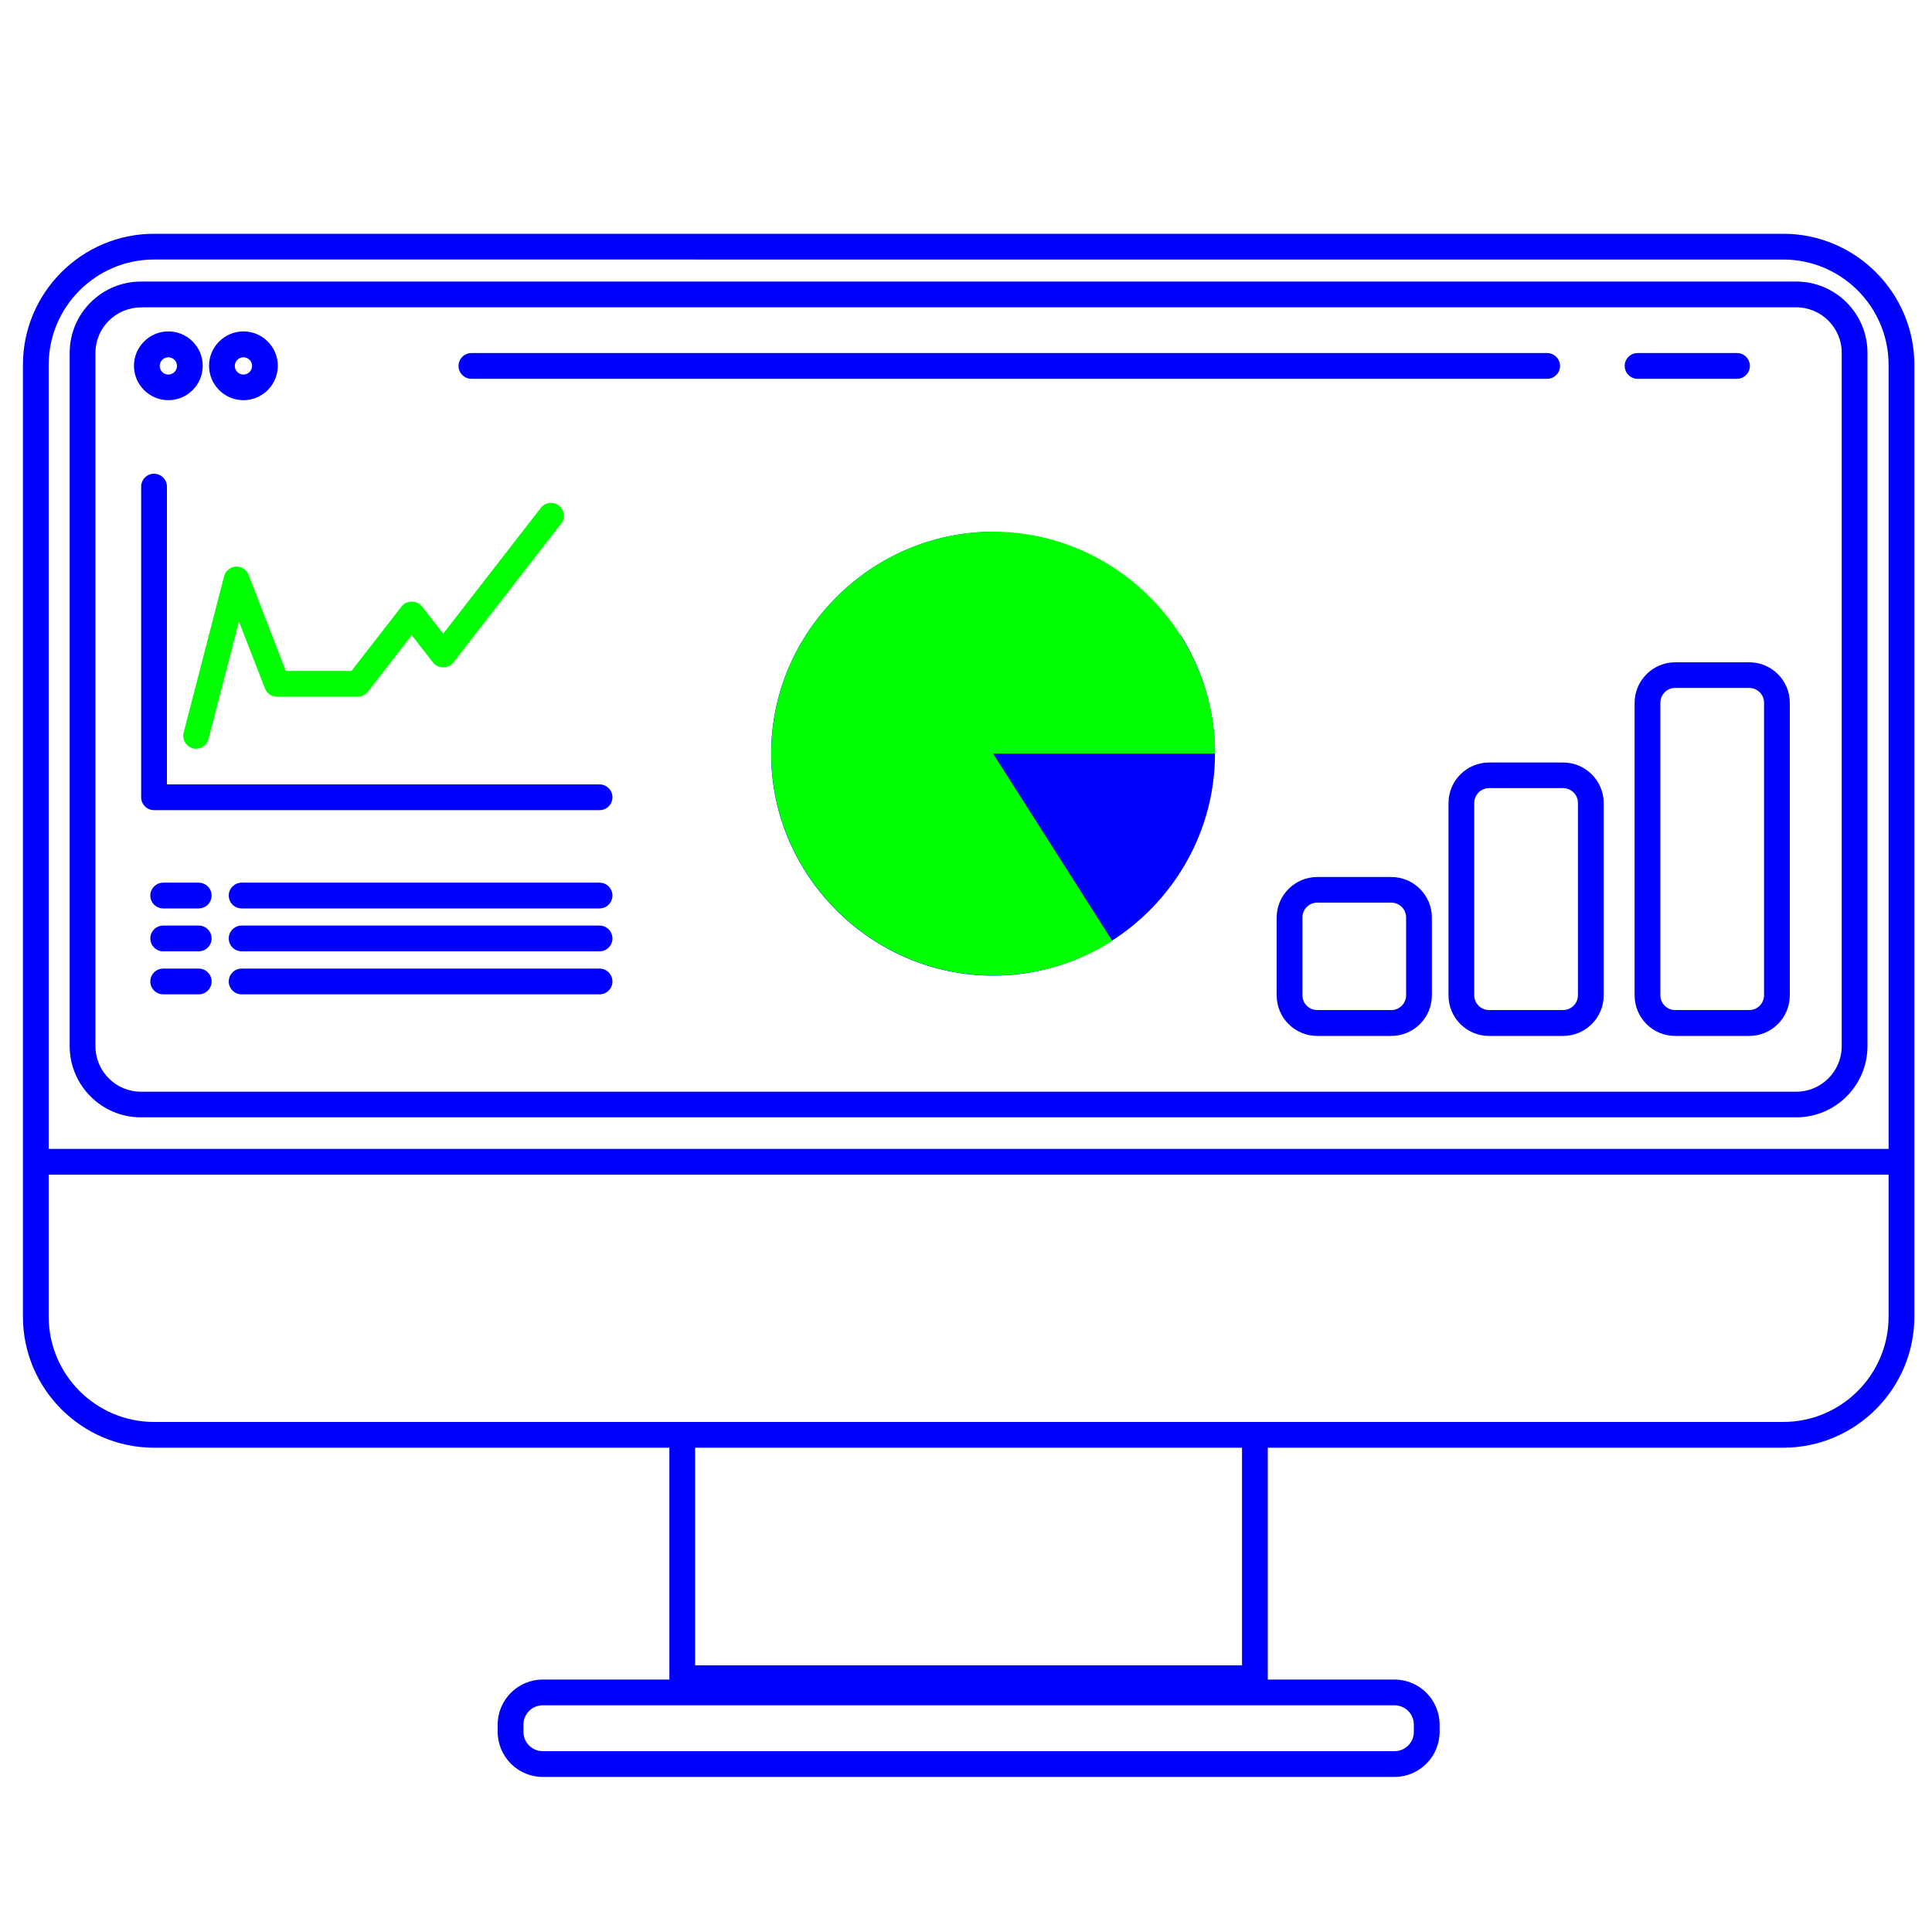 <?xml version="1.0" encoding="UTF-8"?>
<svg id="Ebene_2" data-name="Ebene 2" xmlns="http://www.w3.org/2000/svg" viewBox="0 0 150 150">
  <defs>
    <style>
      .cls-1 {
        fill: lime;
      }

      .cls-2 {
        fill: blue;
      }

      .cls-3 {
        fill: #fff;
      }
    </style>
  </defs>
  <g id="Ebene_1-2" data-name="Ebene 1">
    <g>
      <rect class="cls-3" width="150" height="150"/>
      <g>
        <g>
          <g>
            <rect class="cls-3" x="2.78" y="19.15" width="144.85" height="92.25" rx="9.18" ry="9.18"/>
            <path class="cls-2" d="M138.45,112.4H11.96c-5.61,0-10.18-4.57-10.18-10.18V28.33c0-5.61,4.57-10.18,10.18-10.18h126.49c5.61,0,10.18,4.57,10.18,10.18V102.22c0,5.61-4.57,10.18-10.18,10.18ZM11.96,20.15c-4.51,0-8.18,3.67-8.18,8.18V102.22c0,4.51,3.67,8.18,8.18,8.18h126.49c4.51,0,8.18-3.67,8.18-8.18V28.33c0-4.51-3.67-8.18-8.18-8.18H11.96Z"/>
          </g>
          <g>
            <rect class="cls-3" x="52.97" y="111.4" width="44.46" height="18.89"/>
            <path class="cls-2" d="M98.43,131.29H51.97v-20.89h46.46v20.89Zm-44.46-2h42.46v-16.89H53.97v16.89Z"/>
          </g>
          <g>
            <rect class="cls-3" x="39.64" y="131.4" width="71.13" height="5.56" rx="2.5" ry="2.5"/>
            <path class="cls-2" d="M108.27,137.96H42.14c-1.93,0-3.5-1.57-3.5-3.5v-.56c0-1.93,1.57-3.5,3.5-3.5H108.27c1.93,0,3.5,1.57,3.5,3.5v.56c0,1.93-1.57,3.5-3.5,3.5Zm-66.13-5.56c-.83,0-1.5,.67-1.5,1.5v.56c0,.83,.67,1.5,1.5,1.5H108.27c.83,0,1.5-.67,1.5-1.5v-.56c0-.83-.67-1.5-1.5-1.5H42.14Z"/>
          </g>
          <rect class="cls-2" x="2.41" y="89.2" width="145.59" height="2"/>
          <path class="cls-2" d="M81.87,41.19c-.55,0-1-.45-1-1v-9.64c0-3.37-.83-3.72-3.04-3.81h-9.29c-.55,0-1-.45-1-1s.45-1,1-1h9.33c3.66,.15,5,1.72,5,5.81v9.64c0,.55-.45,1-1,1Z"/>
          <g>
            <rect class="cls-3" x="6.42" y="22.87" width="137.57" height="62.89" rx="4.53" ry="4.53"/>
            <path class="cls-2" d="M139.46,86.75H10.94c-3.05,0-5.53-2.48-5.53-5.53V27.39c0-3.05,2.48-5.53,5.53-5.53H139.46c3.05,0,5.53,2.48,5.53,5.53v53.83c0,3.05-2.48,5.53-5.53,5.53ZM10.94,23.87c-1.94,0-3.53,1.58-3.53,3.53v53.83c0,1.94,1.58,3.53,3.53,3.53H139.46c1.94,0,3.53-1.58,3.53-3.53V27.39c0-1.94-1.58-3.53-3.53-3.53H10.94Z"/>
          </g>
          <g>
            <rect class="cls-3" x="127.9" y="52.41" width="10.06" height="27.02" rx="2.15" ry="2.15"/>
            <path class="cls-2" d="M135.81,80.43h-5.75c-1.74,0-3.15-1.41-3.15-3.15v-22.71c0-1.74,1.42-3.15,3.15-3.15h5.75c1.74,0,3.15,1.41,3.15,3.15v22.71c0,1.74-1.42,3.15-3.15,3.15Zm-5.75-27.02c-.64,0-1.15,.52-1.15,1.15v22.71c0,.64,.52,1.15,1.15,1.15h5.75c.64,0,1.15-.52,1.15-1.15v-22.71c0-.64-.52-1.15-1.15-1.15h-5.75Z"/>
          </g>
          <g>
            <rect class="cls-3" x="113.45" y="60.19" width="10.06" height="19.24" rx="2.15" ry="2.15"/>
            <path class="cls-2" d="M121.36,80.43h-5.75c-1.74,0-3.15-1.41-3.15-3.15v-14.93c0-1.74,1.42-3.15,3.15-3.15h5.75c1.74,0,3.15,1.42,3.15,3.15v14.93c0,1.74-1.42,3.15-3.15,3.15Zm-5.75-19.24c-.64,0-1.15,.52-1.15,1.15v14.93c0,.64,.52,1.15,1.15,1.15h5.75c.64,0,1.15-.52,1.15-1.15v-14.93c0-.64-.52-1.15-1.15-1.15h-5.75Z"/>
          </g>
          <g>
            <rect class="cls-3" x="100.12" y="69.08" width="10.06" height="10.35" rx="2.15" ry="2.15"/>
            <path class="cls-2" d="M108.02,80.43h-5.75c-1.74,0-3.15-1.41-3.15-3.15v-6.04c0-1.74,1.42-3.15,3.15-3.15h5.75c1.74,0,3.15,1.42,3.15,3.15v6.04c0,1.74-1.42,3.15-3.15,3.15Zm-5.75-10.35c-.64,0-1.15,.52-1.15,1.15v6.04c0,.64,.52,1.15,1.15,1.15h5.75c.64,0,1.15-.52,1.15-1.15v-6.04c0-.64-.52-1.15-1.15-1.15h-5.75Z"/>
          </g>
          <g>
            <g>
              <polyline class="cls-3" points="11.96 37.78 11.96 61.9 46.55 61.9"/>
              <path class="cls-2" d="M46.55,62.9H11.96c-.55,0-1-.45-1-1v-24.12c0-.55,.45-1,1-1s1,.45,1,1v23.12H46.55c.55,0,1,.45,1,1s-.45,1-1,1Z"/>
            </g>
            <g>
              <polyline class="cls-3" points="15.23 57.13 18.37 44.99 21.5 53.08 27.78 53.08 31.97 47.68 34.41 50.83 42.78 40.03"/>
              <path class="cls-1" d="M15.23,58.13c-.08,0-.17,0-.25-.03-.54-.14-.86-.68-.72-1.22l3.14-12.14c.11-.42,.48-.72,.91-.75,.42-.03,.83,.23,.99,.64l2.89,7.46h5.1l3.89-5.01c.38-.49,1.2-.49,1.58,0l1.65,2.12,7.58-9.77c.34-.43,.97-.52,1.4-.18,.44,.34,.52,.97,.18,1.4l-8.37,10.79c-.38,.49-1.2,.49-1.58,0l-1.65-2.12-3.4,4.38c-.19,.24-.48,.39-.79,.39h-6.28c-.41,0-.78-.25-.93-.64l-2.02-5.2-2.36,9.13c-.12,.45-.52,.75-.97,.75Z"/>
            </g>
          </g>
          <path class="cls-2" d="M120.12,29.41H36.6c-.55,0-1-.45-1-1s.45-1,1-1H120.12c.55,0,1,.45,1,1s-.45,1-1,1Z"/>
          <path class="cls-2" d="M134.86,29.41h-7.72c-.55,0-1-.45-1-1s.45-1,1-1h7.72c.55,0,1,.45,1,1s-.45,1-1,1Z"/>
          <path class="cls-2" d="M15.43,70.53h-2.76c-.55,0-1-.45-1-1s.45-1,1-1h2.76c.55,0,1,.45,1,1s-.45,1-1,1Z"/>
          <path class="cls-2" d="M15.43,73.86h-2.76c-.55,0-1-.45-1-1s.45-1,1-1h2.76c.55,0,1,.45,1,1s-.45,1-1,1Z"/>
          <path class="cls-2" d="M15.43,77.2h-2.76c-.55,0-1-.45-1-1s.45-1,1-1h2.76c.55,0,1,.45,1,1s-.45,1-1,1Z"/>
          <path class="cls-2" d="M46.55,70.53H18.76c-.55,0-1-.45-1-1s.45-1,1-1h27.79c.55,0,1,.45,1,1s-.45,1-1,1Z"/>
          <path class="cls-2" d="M46.55,73.86H18.76c-.55,0-1-.45-1-1s.45-1,1-1h27.79c.55,0,1,.45,1,1s-.45,1-1,1Z"/>
          <path class="cls-2" d="M46.55,77.2H18.76c-.55,0-1-.45-1-1s.45-1,1-1h27.79c.55,0,1,.45,1,1s-.45,1-1,1Z"/>
          <g>
            <circle class="cls-3" cx="13.07" cy="28.41" r="1.67"/>
            <path class="cls-2" d="M13.07,31.07c-1.47,0-2.67-1.2-2.67-2.67s1.2-2.67,2.67-2.67,2.67,1.2,2.67,2.67-1.2,2.67-2.67,2.67Zm0-3.33c-.37,0-.67,.3-.67,.67s.3,.67,.67,.67,.67-.3,.67-.67-.3-.67-.67-.67Z"/>
          </g>
          <g>
            <circle class="cls-3" cx="18.9" cy="28.41" r="1.67"/>
            <path class="cls-2" d="M18.9,31.07c-1.47,0-2.67-1.2-2.67-2.67s1.2-2.67,2.67-2.67,2.67,1.2,2.67,2.67-1.2,2.67-2.67,2.67Zm0-3.33c-.37,0-.67,.3-.67,.67s.3,.67,.67,.67,.67-.3,.67-.67-.3-.67-.67-.67Z"/>
          </g>
        </g>
        <g>
          <path class="cls-2" d="M77.11,58.52l14.53-9.25c1.76,2.76,2.69,5.97,2.69,9.25,0,9.45-7.78,17.23-17.23,17.23s-17.23-7.78-17.23-17.23,7.78-17.23,17.23-17.23v17.23Z"/>
          <path class="cls-1" d="M77.11,58.52l9.25,14.53c-2.76,1.76-5.97,2.69-9.25,2.69-9.45,0-17.23-7.78-17.23-17.23s7.78-17.23,17.23-17.23,17.23,7.78,17.23,17.23h-17.23Z"/>
        </g>
      </g>
    </g>
  </g>
</svg>
